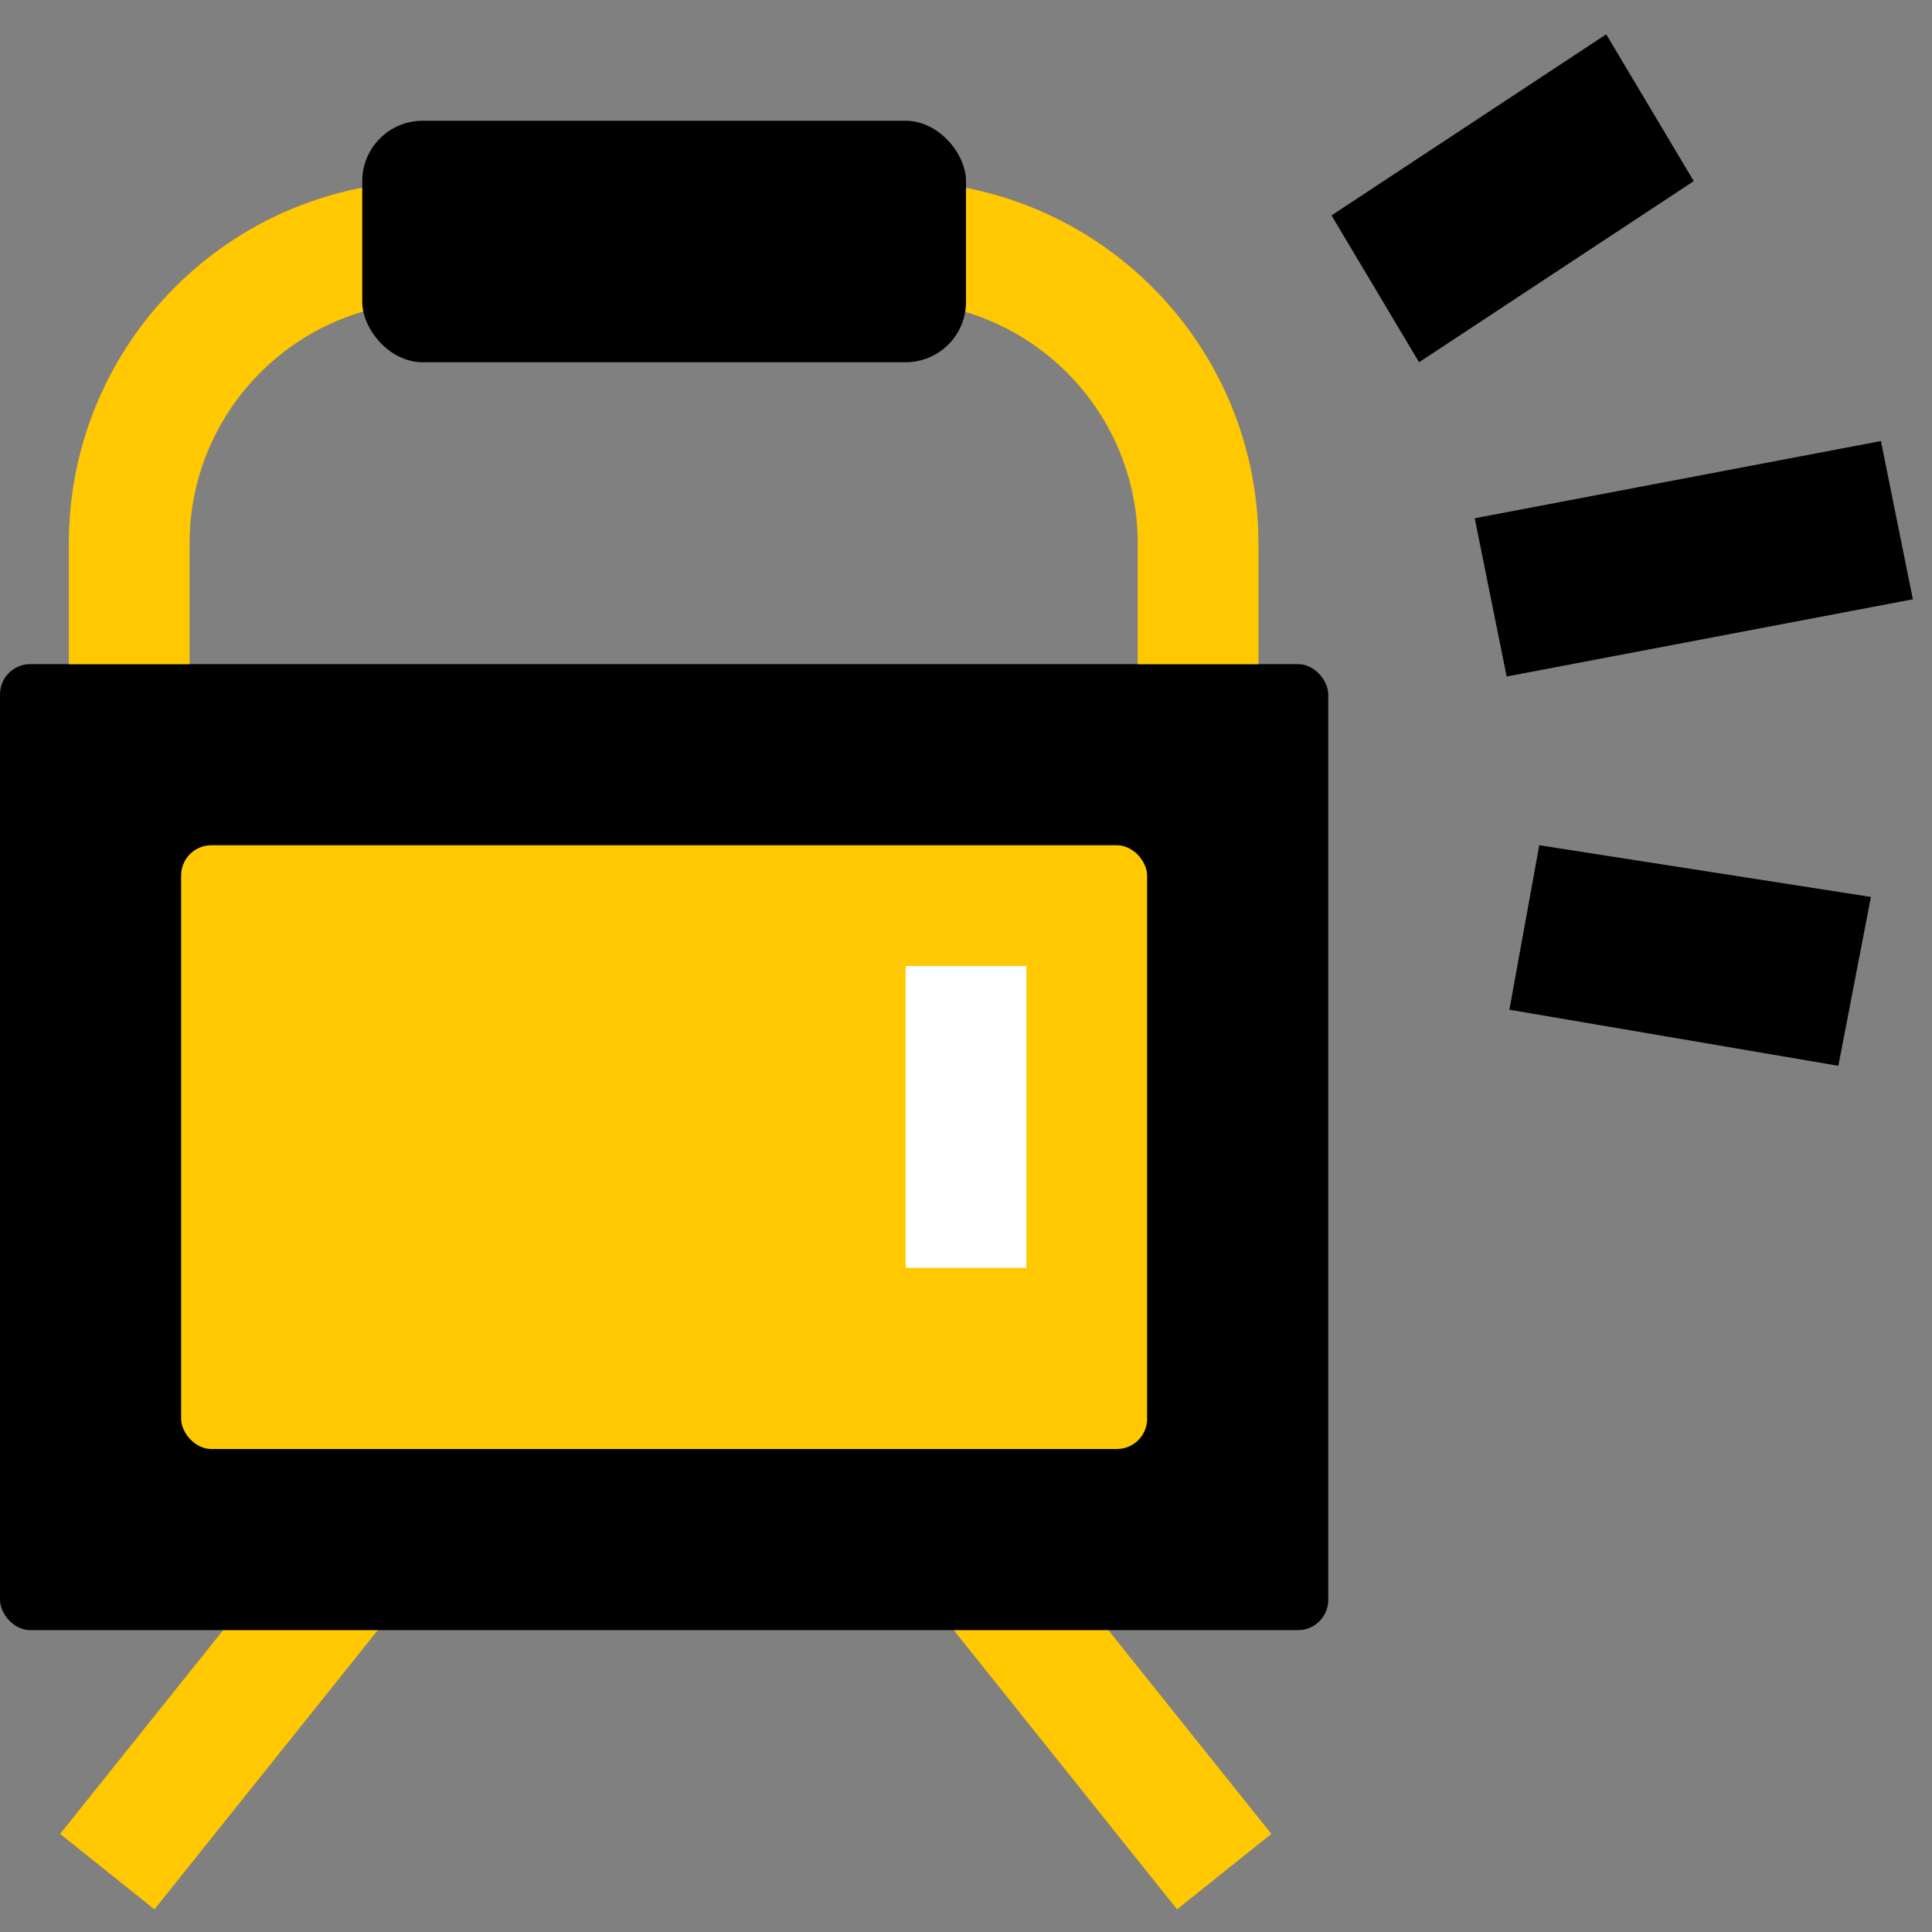 <?xml version="1.0" encoding="utf-8"?>
<svg width="32" height="32" viewBox="0 0 32 32" fill="none" xmlns="http://www.w3.org/2000/svg">
<rect x="0" y="0" width="32" height="32" fill="#808080" stroke="none"/>
<path d="M4.996 25.375L0.996 30.375L2.558 31.625L6.558 26.625L4.996 25.375Z" fill="#FFC800"/>
<path d="M17.058 25.375L21.058 30.375L19.496 31.625L15.496 26.625L17.058 25.375Z" fill="#FFC800"/>
<rect y="11" width="22" height="16" rx="0.5" fill="black"/>
<path d="M24.426 8.584L31.154 7.305L31.683 9.926L24.955 11.205L24.426 8.584Z" fill="black"/>
<path d="M22.054 3.568L26.604 0.568L28.054 3L23.504 6L22.054 3.568Z" fill="black"/>
<path d="M25 16.724L30.449 17.653L30.988 14.856L25.495 14L25 16.724Z" fill="black"/>
<rect x="10" y="17" width="2" height="2" fill="black"/>
<rect x="3" y="14" width="16" height="10" rx="0.5" fill="#FFC800"/>
<rect x="15" y="16" width="2" height="5" fill="white"/>
<path d="M3.14 11V9C3.14 6.791 4.931 5 7.14 5H14.844C17.053 5 18.844 6.791 18.844 9V11H20.844V9C20.844 5.686 18.157 3 14.844 3H7.14C3.826 3 1.14 5.686 1.14 9V11H3.14Z" fill="#FFC800"/>
<rect x="6" y="2" width="10" height="4" rx="1" fill="black"/>
</svg>
